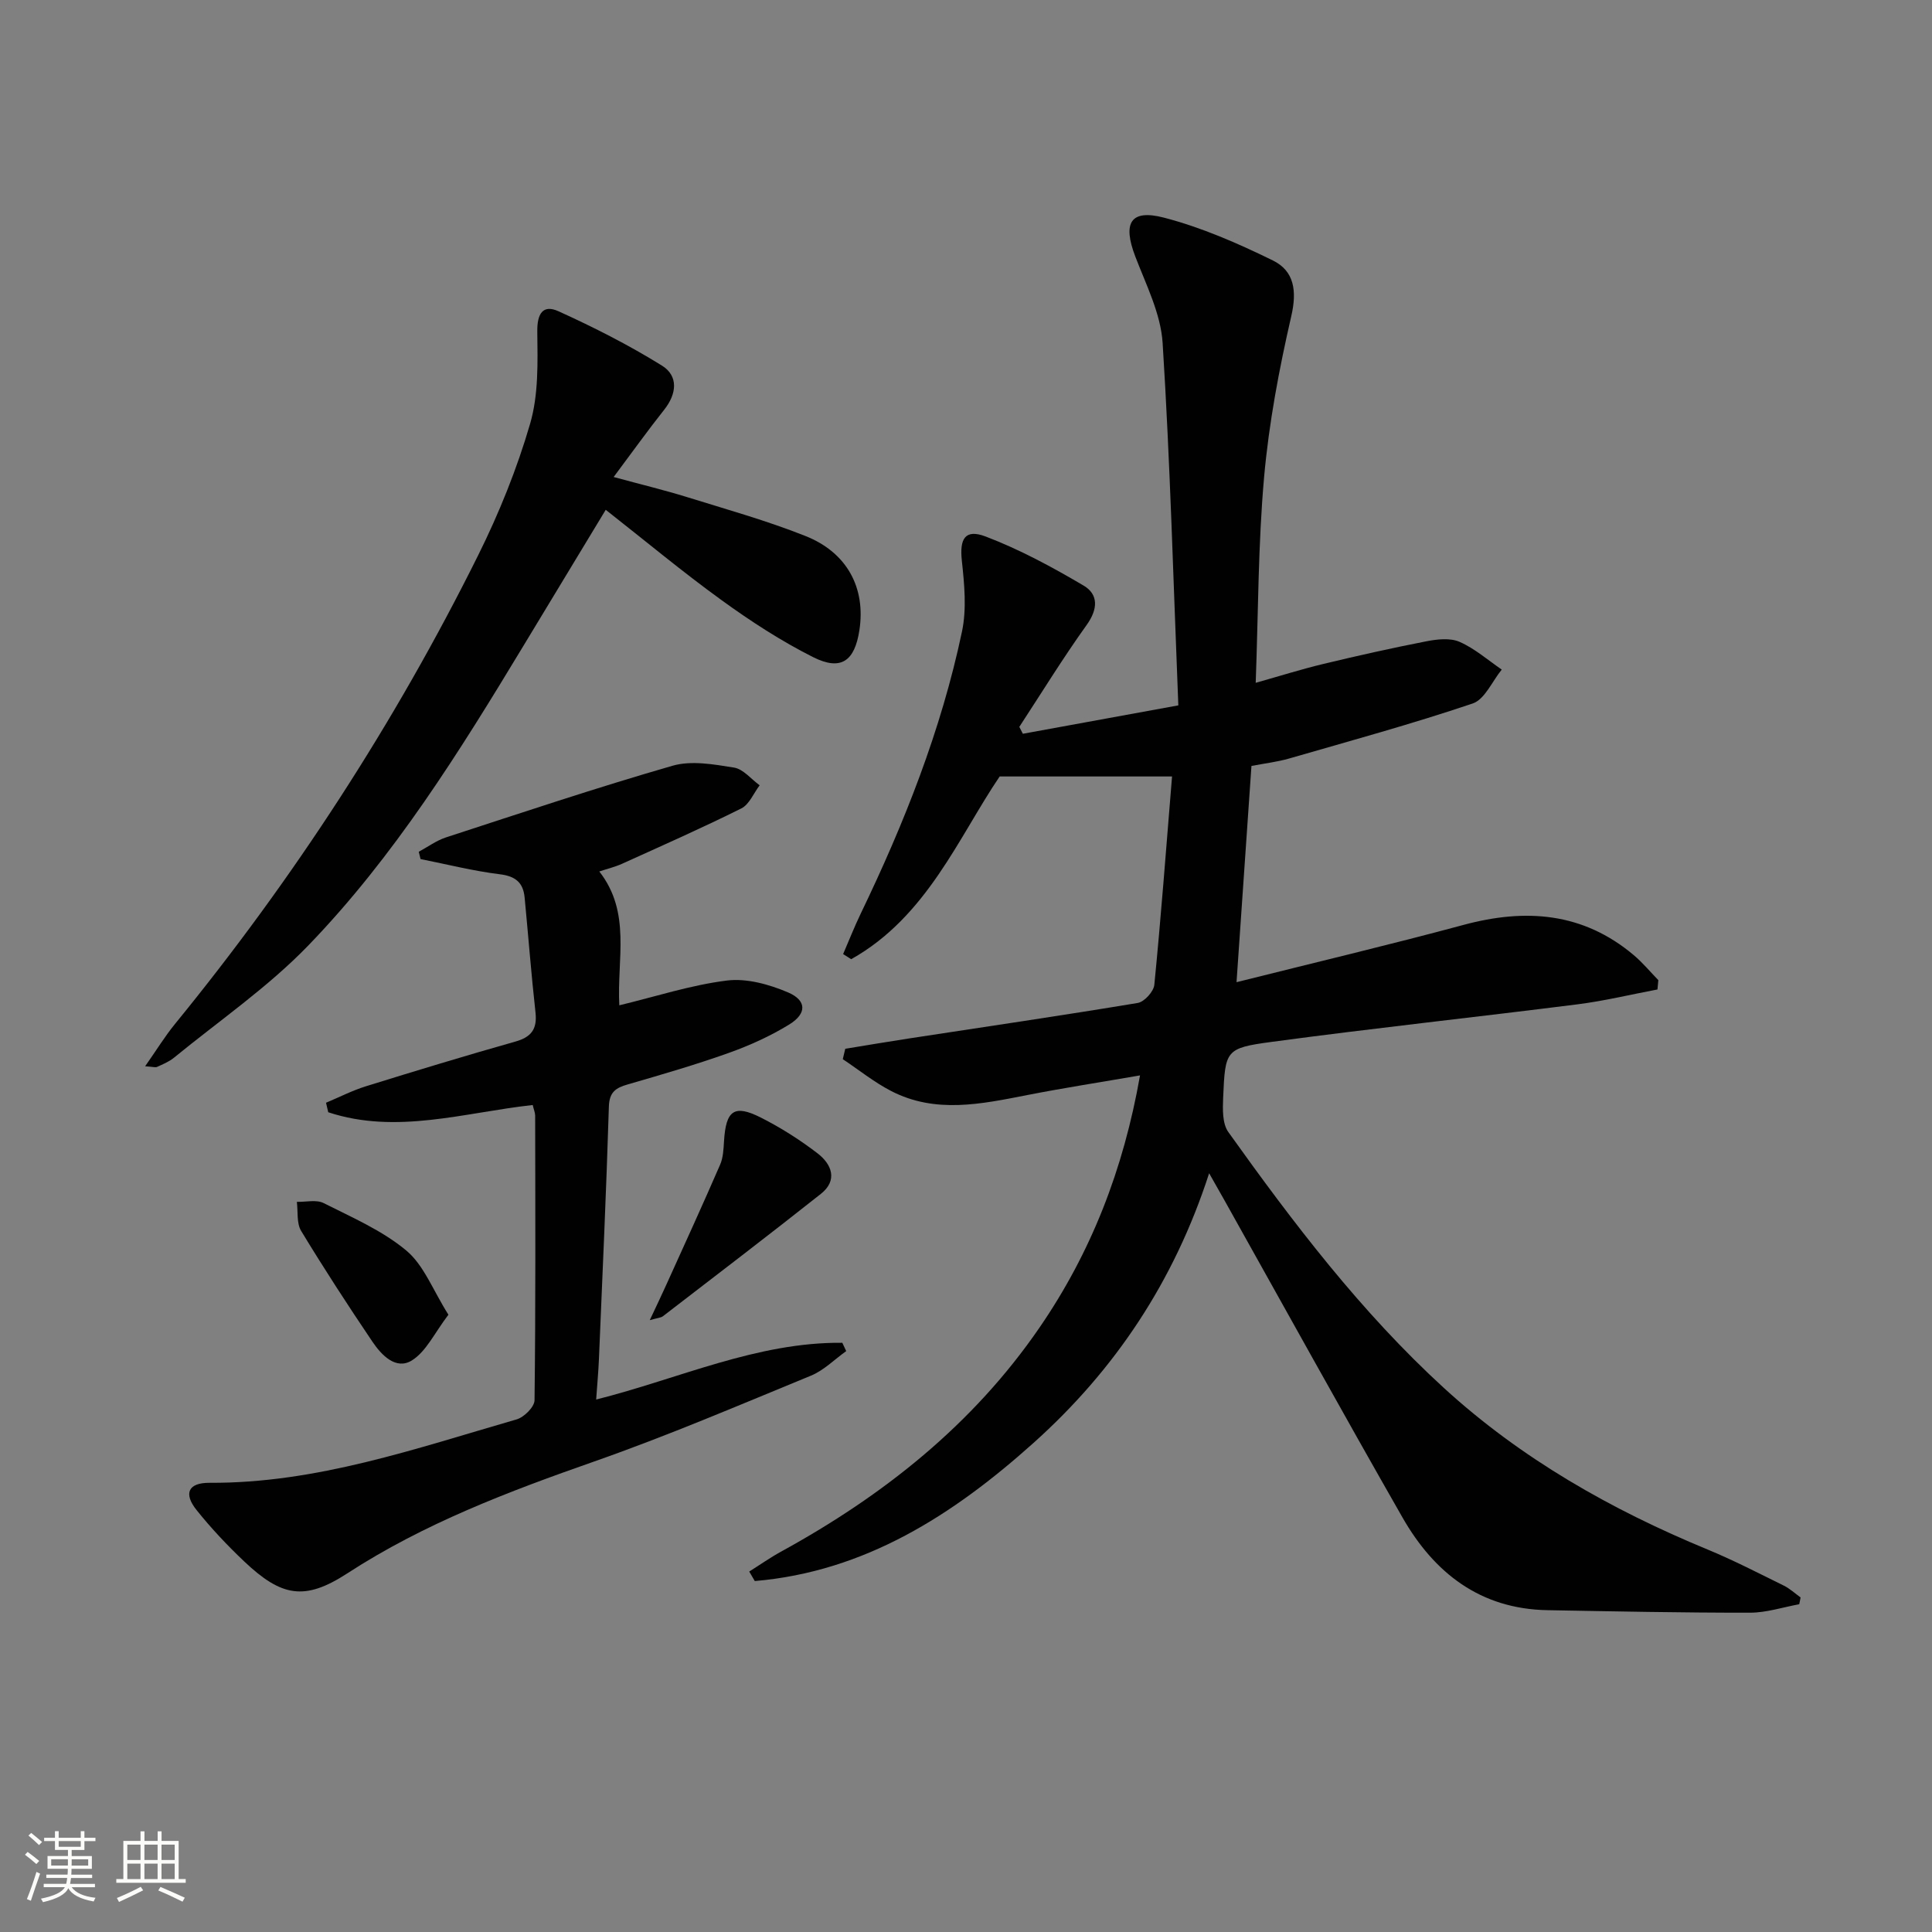 <svg enable-background="new 0 0 400 400" viewBox="0 0 400 400" xmlns="http://www.w3.org/2000/svg"><rect x="0" y="0" width="400" height="400" fill="#808080" stroke="none"/><path d="m5.17 384 .55-.58c.85.61 1.65 1.24 2.4 1.87l-.59.64c-.83-.73-1.62-1.38-2.36-1.93m1.22 9.53-.82-.34c.71-1.76 1.37-3.64 1.98-5.63.24.13.5.25.76.36-.6 1.67-1.24 3.54-1.92 5.61m-.5-13.5.57-.54c.56.44 1.31 1.06 2.26 1.87l-.64.64c-.68-.66-1.41-1.32-2.19-1.97m3.25.46h2.24v-1.36h.77v1.36h4.57v-1.36h.76v1.36h2.28v.69h-2.28v1.84h-2.64v1.26h4.18v2.64h-4.21c0 .45-.02.86-.05 1.21h4.32v.69h-4.38c-.04.34-.1.75-.19 1.22h5.15v.69h-4.82c.87 1.19 2.51 1.92 4.93 2.19-.17.31-.3.57-.37.76-2.77-.49-4.52-1.41-5.26-2.76-.56 1.26-2.3 2.23-5.24 2.9-.12-.24-.26-.48-.43-.72 2.73-.55 4.38-1.34 4.96-2.38h-4.38v-.69h4.65c.1-.38.17-.79.21-1.22h-4.32v-.69h4.4c.03-.34.05-.75.05-1.21h-4.2v-2.64h4.23v-1.26h-2.69v-1.84h-2.24zm1.46 4.46v1.29h3.45c.01-.4.02-.57.01-.53v-.32-.45h-3.46zm1.55-2.59h4.57v-1.19h-4.57zm6.11 2.59h-3.42v.77c-.01.19-.01.37-.02.53h3.44z" fill="#fbfcfa"/><path d="m32.63 379.16h.82v1.98h3.54v7.89h1.46v.78h-14.37v-.78h1.46v-7.89h3.55v-1.98h.82v1.98h2.73v-1.98zm-3.49 11.48.5.73c-1.61.82-3.28 1.63-5 2.41-.13-.27-.28-.55-.44-.82 1.75-.72 3.4-1.49 4.94-2.32m-2.78-5.55h2.73v-3.18h-2.73zm0 3.95h2.73v-3.2h-2.73zm3.54-3.95h2.73v-3.18h-2.73zm0 3.95h2.73v-3.2h-2.73zm7.89 4.68c-1.84-.92-3.51-1.7-5.02-2.32l.45-.73c1.89.8 3.57 1.55 5.04 2.23zm-1.62-11.81h-2.73v3.18h2.73zm-2.73 7.13h2.73v-3.2h-2.73z" fill="#fbfcfa"/><g fill="#010102"><path d="m372.51 332.14c-3.39.62-6.79 1.75-10.18 1.75-13.98.02-27.95-.27-41.93-.52-13.92-.24-23.45-7.69-30.03-19.19-12.46-21.8-24.6-43.78-36.87-65.69-.88-1.58-1.78-3.15-3.16-5.58-7.25 22.39-19.49 40.71-36.35 55.82-16.63 14.91-34.89 26.66-57.72 28.61-.38-.66-.77-1.31-1.15-1.97 2.22-1.39 4.37-2.91 6.66-4.16 21.14-11.6 39.63-26.25 53.42-46.32 10.7-15.57 17.4-32.74 20.83-52.24-8.09 1.4-15.72 2.58-23.3 4.06-9.51 1.86-19.04 3.93-28.25-.84-3.52-1.82-6.67-4.37-9.99-6.58.17-.72.34-1.43.51-2.15 4.47-.73 8.93-1.49 13.4-2.17 15.73-2.41 31.47-4.71 47.16-7.32 1.36-.23 3.29-2.35 3.43-3.75 1.37-13.88 2.41-27.78 3.67-43.14-12.03 0-23.15 0-35.69 0-8.44 12.42-15.03 29.04-30.74 37.83-.56-.35-1.11-.71-1.67-1.06 1.21-2.79 2.32-5.63 3.64-8.37 9.03-18.74 16.67-38.01 20.97-58.41.99-4.69.49-9.81-.03-14.66-.49-4.53.64-6.64 4.93-5.01 7.04 2.68 13.77 6.32 20.28 10.16 3.1 1.83 2.98 4.87.64 8.14-4.91 6.85-9.33 14.05-13.95 21.11.24.48.48.95.73 1.43 10.38-1.9 20.76-3.79 32.19-5.88-1.03-25.54-1.69-50.31-3.25-75.02-.38-6.08-3.43-12.07-5.67-17.94-2.63-6.89-1.03-9.83 5.94-8.02 7.77 2.02 15.3 5.31 22.54 8.86 4.46 2.18 5.03 6.33 3.82 11.56-2.52 10.95-4.62 22.1-5.62 33.28-1.24 13.88-1.2 27.87-1.74 42.61 5.13-1.45 9.51-2.83 13.97-3.9 7.08-1.7 14.19-3.3 21.34-4.69 2.24-.44 4.94-.75 6.9.11 3.15 1.38 5.85 3.77 8.73 5.74-1.98 2.42-3.51 6.17-6.02 7.02-12.53 4.23-25.31 7.73-38.03 11.4-2.36.68-4.84.97-7.77 1.53-1 14.48-2 28.96-3.09 44.77 16.23-4.07 31.68-7.73 47-11.86 12.84-3.46 24.71-2.61 35.23 6.25 1.85 1.56 3.41 3.45 5.1 5.19-.06.64-.12 1.29-.18 1.93-5.53 1.04-11.02 2.38-16.59 3.08-21.08 2.67-42.22 4.93-63.28 7.77-9.59 1.29-9.62 1.73-10.05 11.55-.1 2.38-.18 5.36 1.06 7.1 13.46 18.85 27.5 37.31 44.64 53 15.98 14.62 34.61 25.2 54.6 33.45 5.37 2.22 10.55 4.9 15.77 7.47 1.26.62 2.32 1.62 3.48 2.45-.08.49-.18.95-.28 1.41z"/><path d="m110.29 228.78c-14.17 1.56-28.23 6.16-42.33 1.5-.15-.66-.3-1.32-.46-1.97 2.73-1.14 5.39-2.51 8.2-3.39 10.3-3.2 20.62-6.34 30.99-9.27 3.33-.94 4.55-2.59 4.18-6.02-.88-7.92-1.49-15.87-2.25-23.8-.29-3.05-1.84-4.42-5.11-4.82-5.53-.68-10.96-2.06-16.44-3.15-.12-.5-.25-1.01-.37-1.51 1.87-1.01 3.64-2.32 5.62-2.97 15.6-5.08 31.16-10.3 46.92-14.84 3.91-1.13 8.55-.29 12.73.38 1.92.31 3.55 2.39 5.31 3.67-1.25 1.63-2.15 3.96-3.79 4.78-8.12 4.05-16.43 7.72-24.69 11.46-1.45.66-3.02 1.03-4.72 1.6 6.65 8.5 3.63 18.13 4.14 27.71 7.55-1.82 14.82-4.2 22.27-5.13 4.08-.51 8.75.79 12.65 2.45s3.93 4.39.28 6.64c-3.91 2.41-8.21 4.35-12.55 5.9-6.86 2.45-13.88 4.48-20.88 6.51-2.5.72-3.84 1.57-3.93 4.62-.53 17.45-1.33 34.88-2.06 52.32-.11 2.61-.36 5.21-.57 8.31 17.25-4.35 33.31-11.92 50.96-11.75.27.57.54 1.15.81 1.72-2.42 1.72-4.62 3.98-7.29 5.08-14.89 6.12-29.72 12.46-44.9 17.78-17.77 6.23-35.22 12.83-51.14 23.18-8.82 5.73-13.61 4.8-21.33-2.51-3.49-3.31-6.82-6.84-9.82-10.59-2.77-3.45-1.77-5.7 2.67-5.67 22.14.12 42.73-7.12 63.57-13.13 1.54-.44 3.69-2.58 3.71-3.95.24-19.65.16-39.31.13-58.96-.02-.64-.29-1.26-.51-2.18z"/><path d="m30.05 220.76c2.31-3.29 4.07-6.17 6.18-8.76 24.51-30.02 45.52-62.33 62.76-97.02 4.34-8.73 8.05-17.92 10.77-27.27 1.75-6.01 1.56-12.7 1.48-19.07-.05-3.73 1.18-5.65 4.38-4.2 7.34 3.33 14.58 7 21.42 11.25 3.45 2.14 3.1 5.84.46 9.16-3.39 4.27-6.56 8.71-10.45 13.91 5.73 1.56 10.48 2.7 15.13 4.14 8.24 2.56 16.57 4.89 24.57 8.07 8.69 3.45 12.51 10.8 11.18 19.5-.98 6.41-3.8 8.48-9.57 5.59-6.63-3.33-12.94-7.44-18.96-11.8-8.06-5.83-15.72-12.22-23.99-18.71-5.96 9.84-11.54 19.06-17.11 28.28-13.18 21.81-26.68 43.5-44.45 61.9-8.36 8.66-18.49 15.61-27.86 23.28-1.01.82-2.29 1.34-3.49 1.89-.37.15-.91-.05-2.45-.14z"/><path d="m134.53 273.32c1.4-2.98 2.43-5.13 3.41-7.3 3.75-8.28 7.53-16.54 11.15-24.88.64-1.47.71-3.23.81-4.87.39-6.39 2.1-7.68 7.64-4.88 4.12 2.08 8.08 4.6 11.74 7.41 2.93 2.25 4.22 5.57.67 8.38-10.8 8.55-21.75 16.91-32.67 25.31-.43.35-1.12.36-2.75.83z"/><path d="m92.84 272.2c-2.86 3.74-4.59 7.61-7.56 9.46-3.3 2.05-6.29-1.09-8.17-3.87-5.09-7.54-10.05-15.17-14.76-22.94-.97-1.6-.63-3.99-.89-6.02 1.87.05 4.04-.51 5.55.26 5.89 2.97 12.14 5.67 17.12 9.83 3.63 3.03 5.49 8.18 8.71 13.28z"/></g></svg>